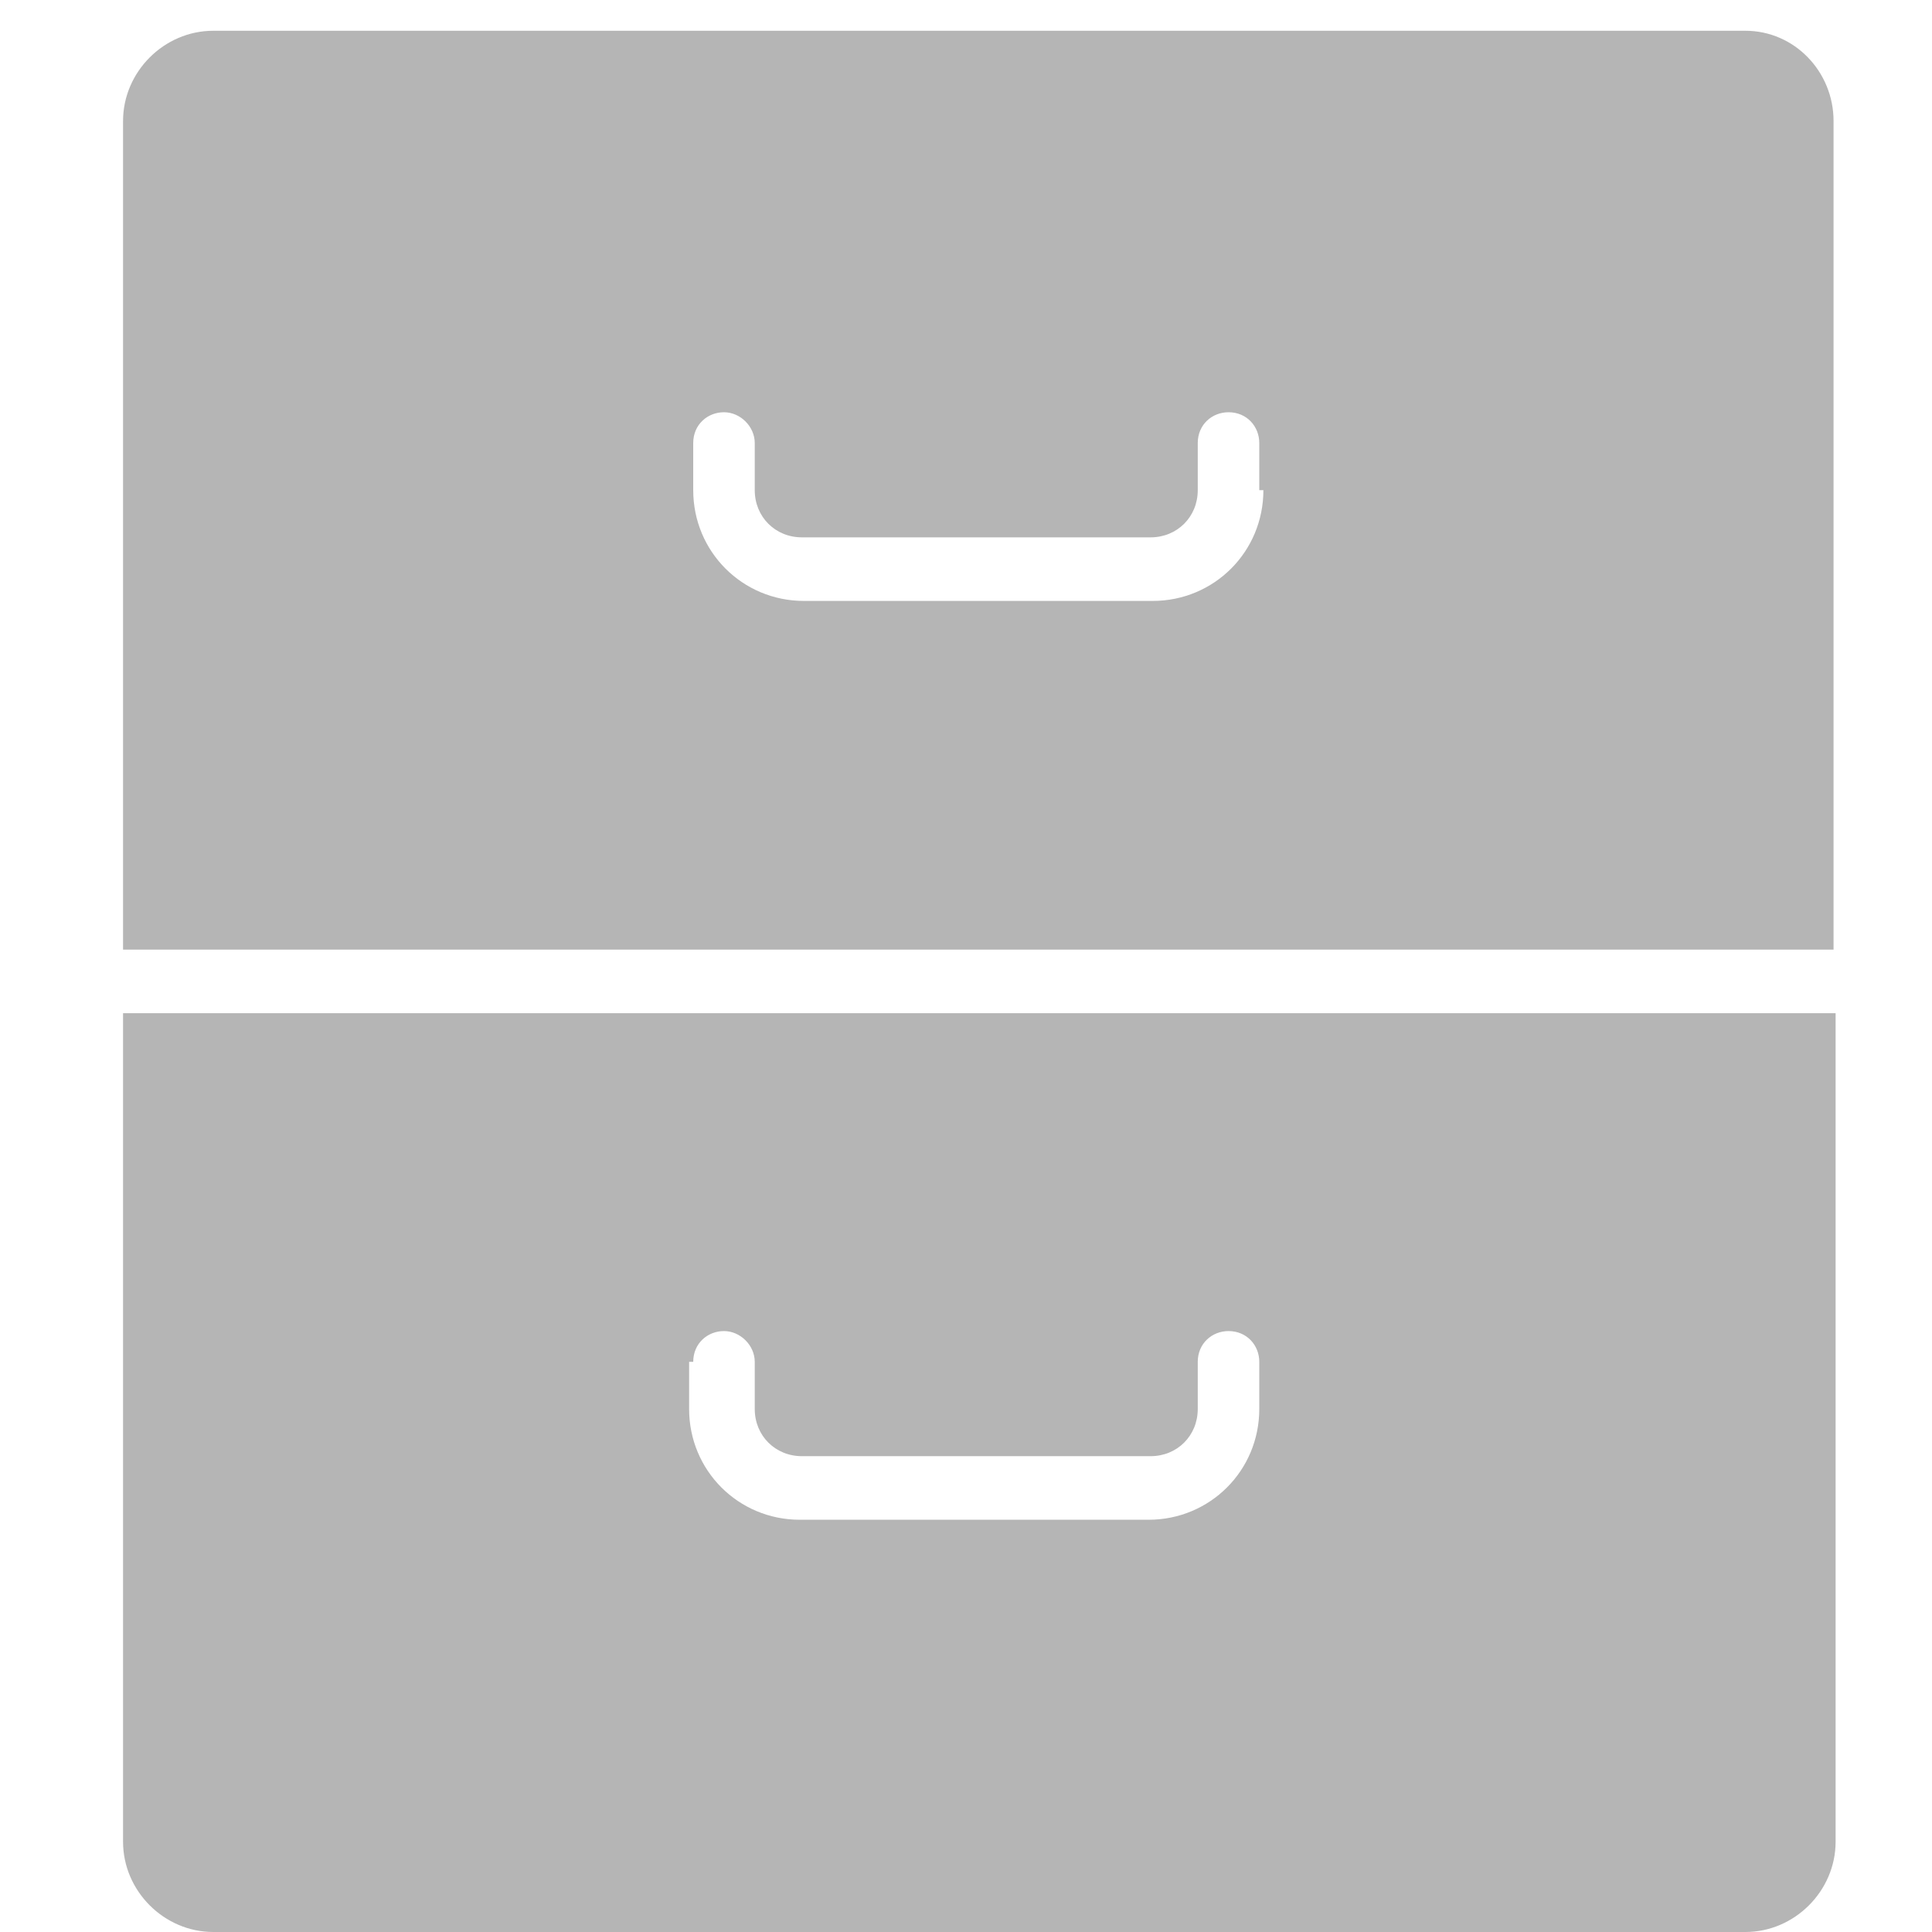 <?xml version="1.0" encoding="utf-8"?>
<!-- Generator: Adobe Illustrator 21.1.0, SVG Export Plug-In . SVG Version: 6.00 Build 0)  -->
<svg version="1.1" id="Ebene_1" xmlns="http://www.w3.org/2000/svg" xmlns:xlink="http://www.w3.org/1999/xlink" x="0px" y="0px"
	 viewBox="0 0 94.2 94.2" style="enable-background:new 0 0 94.2 94.2;" xml:space="preserve">
<style type="text/css">
	.st0{fill:#B5B5B5;}
</style>
<g>
	<path class="st0" d="M85.1,1.5H10.4C8,1.5,6,3.5,6,5.9v40.4h83.4V5.9C89.4,3.5,87.5,1.5,85.1,1.5z M61.6,23.9c0,3-2.4,5.4-5.4,5.4
		h-17c-3,0-5.4-2.4-5.4-5.4v-2.3c0-0.9,0.7-1.5,1.5-1.5s1.5,0.7,1.5,1.5v2.3c0,1.3,1,2.3,2.3,2.3h17c1.3,0,2.3-1,2.3-2.3v-2.3
		c0-0.9,0.7-1.5,1.5-1.5c0.9,0,1.5,0.7,1.5,1.5V23.9z"/>
	<path class="st0" d="M6,89.8c0,2.4,2,4.4,4.4,4.4h74.7c2.4,0,4.4-2,4.4-4.4V49.4H6V89.8z M33.8,66.4c0-0.9,0.7-1.5,1.5-1.5
		s1.5,0.7,1.5,1.5v2.3c0,1.3,1,2.3,2.3,2.3h17c1.3,0,2.3-1,2.3-2.3v-2.3c0-0.9,0.7-1.5,1.5-1.5c0.9,0,1.5,0.7,1.5,1.5v2.3
		c0,3-2.4,5.4-5.4,5.4h-17c-3,0-5.4-2.4-5.4-5.4V66.4z"/>
</g>
</svg>
